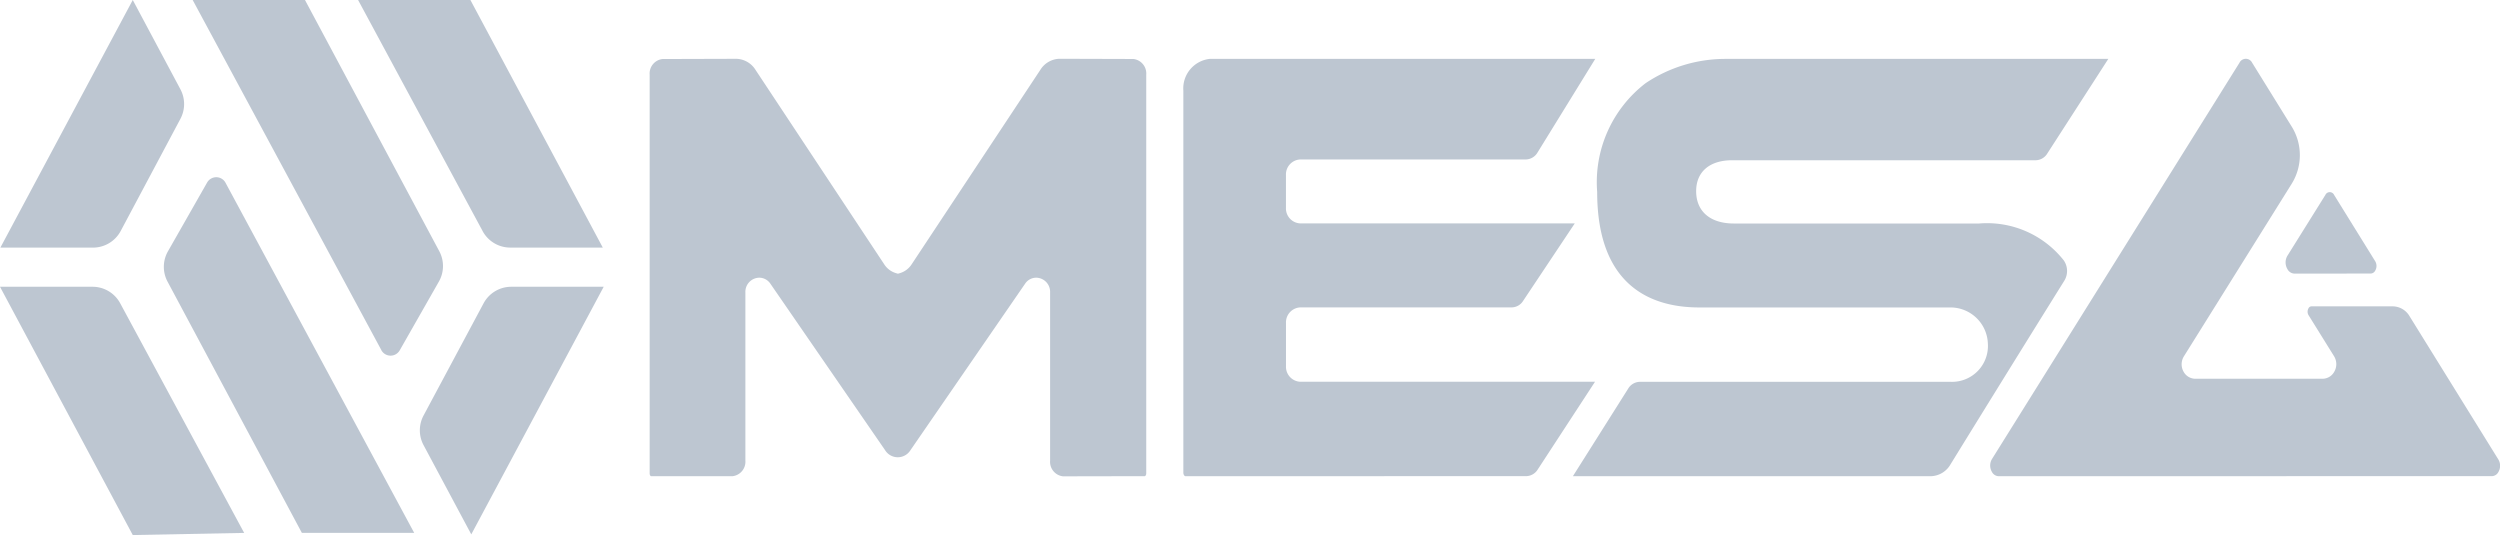 <svg id="组_787" data-name="组 787" xmlns="http://www.w3.org/2000/svg" xmlns:xlink="http://www.w3.org/1999/xlink" width="79.63" height="17.042" viewBox="0 0 79.63 17.042">
  <defs>
    <clipPath id="clip-path">
      <rect id="矩形_127" data-name="矩形 127" width="79.63" height="17.042" fill="#bdc6d1"/>
    </clipPath>
  </defs>
  <g id="组_785" data-name="组 785" clip-path="url(#clip-path)">
    <path id="路径_651" data-name="路径 651" d="M216.469,24.054c-.026,0-.066-.045-.066-.112V11.775a.947.947,0,0,1,.857-1.015h12.264l-1.837,2.979a.443.443,0,0,1-.369.226h-7.186a.477.477,0,0,0-.461.49v1.057a.477.477,0,0,0,.461.49h8.738l-1.643,2.465a.435.435,0,0,1-.358.21h-6.736a.477.477,0,0,0-.461.49v1.389a.477.477,0,0,0,.461.49h9.382l-1.823,2.792a.441.441,0,0,1-.361.214Z" transform="translate(-178.711 -8.886)" fill="#bdc6d1"/>
    <path id="路径_652" data-name="路径 652" d="M287.641,24.054l1.758-2.785a.443.443,0,0,1,.366-.221h9.915a1.144,1.144,0,0,0,1.178-1.229,1.192,1.192,0,0,0-1.177-1.14h-8.015c-1.484,0-3.252-.639-3.252-3.682a3.976,3.976,0,0,1,1.544-3.462,4.565,4.565,0,0,1,2.523-.773h12.214l-1.942,3.011a.442.442,0,0,1-.363.217h-9.676c-.718,0-1.147.368-1.147.985,0,.645.45,1.03,1.2,1.03h7.812a3.11,3.11,0,0,1,2.7,1.179.594.594,0,0,1,.018.638c-1.378,2.21-2.778,4.474-3.629,5.856a.743.743,0,0,1-.622.376Z" transform="translate(-237.541 -8.886)" fill="#bdc6d1"/>
    <path id="路径_653" data-name="路径 653" d="M131.956,24.036a.465.465,0,0,1-.41-.5V18.176a.45.45,0,0,0-.443-.467.426.426,0,0,0-.353.191L127.1,23.2a.475.475,0,0,1-.812,0l-3.652-5.3a.427.427,0,0,0-.353-.191.45.45,0,0,0-.443.467v5.356a.465.465,0,0,1-.41.5h-2.594c-.012,0-.045-.03-.045-.088v-12.7a.465.465,0,0,1,.408-.5l2.354-.007a.744.744,0,0,1,.61.353l4.1,6.194a.674.674,0,0,0,.38.282l.056.016.056-.016a.674.674,0,0,0,.38-.282l4.1-6.195a.743.743,0,0,1,.609-.353l2.356.007a.465.465,0,0,1,.408.5v12.7c0,.058-.034.088-.045.088Z" transform="translate(-98.098 -8.864)" fill="#bdc6d1"/>
    <path id="路径_654" data-name="路径 654" d="M364.229,24.052a.25.25,0,0,1-.21-.135.4.4,0,0,1,0-.411l7.883-12.622a.225.225,0,0,1,.405,0l1.269,2.048a1.727,1.727,0,0,1,0,1.789l-3.443,5.512a.481.481,0,0,0-.005.5.428.428,0,0,0,.369.215h4.051a.428.428,0,0,0,.369-.215.482.482,0,0,0,0-.5l-.815-1.311a.215.215,0,0,1,0-.219.109.109,0,0,1,.088-.061h2.607a.629.629,0,0,1,.525.317l2.827,4.561a.39.39,0,0,1,0,.4.242.242,0,0,1-.2.13Z" transform="translate(-300.571 -8.884)" fill="#bdc6d1"/>
    <path id="路径_655" data-name="路径 655" d="M418.26,37.732a.263.263,0,0,1-.221-.142.417.417,0,0,1,0-.429l1.208-1.935a.153.153,0,0,1,.278,0l1.309,2.112a.294.294,0,0,1,0,.3.17.17,0,0,1-.14.092Z" transform="translate(-345.179 -29.017)" fill="#bdc6d1"/>
    <path id="路径_656" data-name="路径 656" d="M4.284,0,5.8,2.841a1,1,0,0,1,0,.947L3.9,7.356a1,1,0,0,1-.886.531H.067Z" transform="translate(-0.055)" fill="#bdc6d1"/>
    <path id="路径_657" data-name="路径 657" d="M82.637,52.439H79.694a1,1,0,0,0-.885.531L76.9,56.538a1,1,0,0,0,0,.947l1.519,2.841Z" transform="translate(-63.408 -43.305)" fill="#bdc6d1"/>
    <path id="路径_658" data-name="路径 658" d="M0,52.439H2.946a1,1,0,0,1,.883.527l3.948,7.313-3.548.068Z" transform="translate(0 -43.305)" fill="#bdc6d1"/>
    <path id="路径_659" data-name="路径 659" d="M69.452,7.359,65.486,0h3.577l4.217,7.886H70.335a1,1,0,0,1-.884-.528" transform="translate(-54.08)" fill="#bdc6d1"/>
    <path id="路径_660" data-name="路径 660" d="M41.243,11.15,35.234,0h3.577l4.277,8a1,1,0,0,1-.013.971l-1.247,2.189a.335.335,0,0,1-.585-.007" transform="translate(-29.097)" fill="#bdc6d1"/>
    <path id="路径_661" data-name="路径 661" d="M31.929,32.6l6.009,11.15H34.36l-4.277-8a1,1,0,0,1,.013-.971l1.247-2.189a.335.335,0,0,1,.585.007" transform="translate(-24.745 -26.777)" fill="#bdc6d1"/>
  </g>
</svg>
